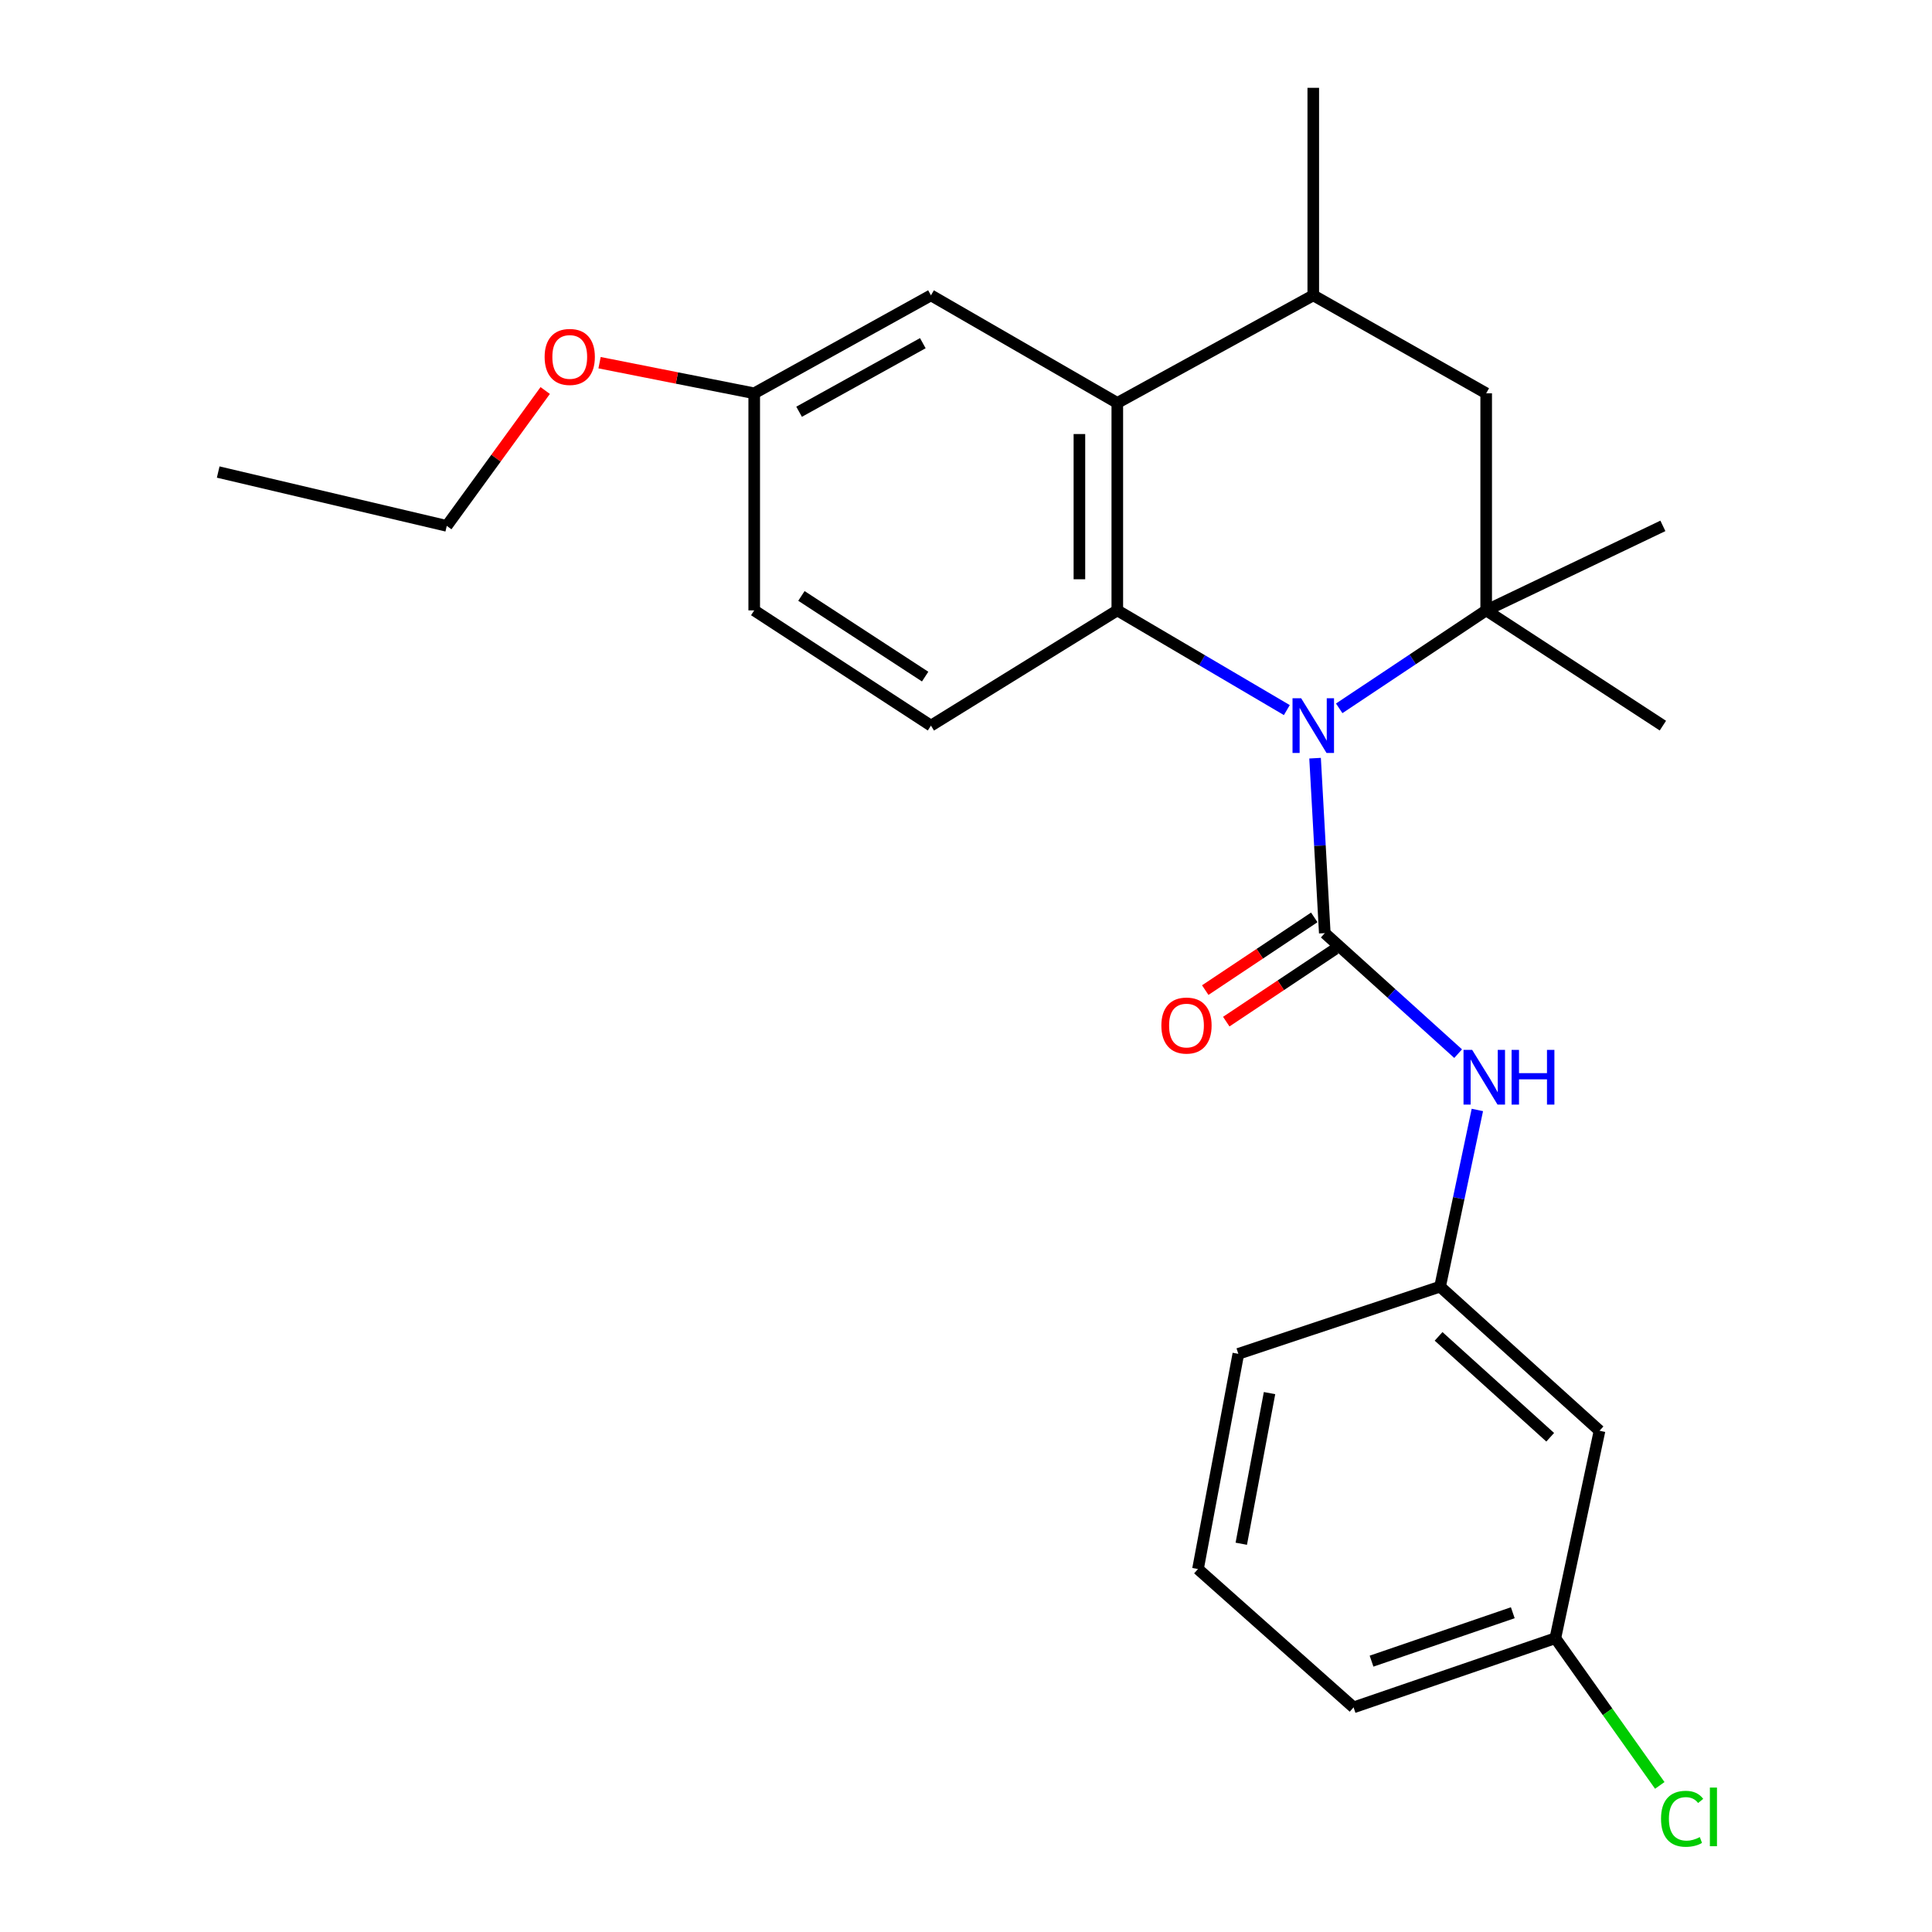 <?xml version='1.0' encoding='iso-8859-1'?>
<svg version='1.1' baseProfile='full'
              xmlns='http://www.w3.org/2000/svg'
                      xmlns:rdkit='http://www.rdkit.org/xml'
                      xmlns:xlink='http://www.w3.org/1999/xlink'
                  xml:space='preserve'
width='1000px' height='1000px' viewBox='0 0 1000 1000'>
<!-- END OF HEADER -->
<rect style='opacity:1.0;fill:#FFFFFF;stroke:none' width='1000' height='1000' x='0' y='0'> </rect>
<path class='bond-0' d='M 680.681,392.435 L 683.194,437.718' style='fill:none;fill-rule:evenodd;stroke:#0000FF;stroke-width:6px;stroke-linecap:butt;stroke-linejoin:miter;stroke-opacity:1' />
<path class='bond-0' d='M 683.194,437.718 L 685.707,483' style='fill:none;fill-rule:evenodd;stroke:#000000;stroke-width:6px;stroke-linecap:butt;stroke-linejoin:miter;stroke-opacity:1' />
<path class='bond-1' d='M 666.065,367.54 L 622.19,341.737' style='fill:none;fill-rule:evenodd;stroke:#0000FF;stroke-width:6px;stroke-linecap:butt;stroke-linejoin:miter;stroke-opacity:1' />
<path class='bond-1' d='M 622.19,341.737 L 578.315,315.934' style='fill:none;fill-rule:evenodd;stroke:#000000;stroke-width:6px;stroke-linecap:butt;stroke-linejoin:miter;stroke-opacity:1' />
<path class='bond-2' d='M 693.175,366.635 L 731.21,341.285' style='fill:none;fill-rule:evenodd;stroke:#0000FF;stroke-width:6px;stroke-linecap:butt;stroke-linejoin:miter;stroke-opacity:1' />
<path class='bond-2' d='M 731.21,341.285 L 769.245,315.934' style='fill:none;fill-rule:evenodd;stroke:#000000;stroke-width:6px;stroke-linecap:butt;stroke-linejoin:miter;stroke-opacity:1' />
<path class='bond-4' d='M 685.707,483 L 720.22,514.182' style='fill:none;fill-rule:evenodd;stroke:#000000;stroke-width:6px;stroke-linecap:butt;stroke-linejoin:miter;stroke-opacity:1' />
<path class='bond-4' d='M 720.22,514.182 L 754.732,545.364' style='fill:none;fill-rule:evenodd;stroke:#0000FF;stroke-width:6px;stroke-linecap:butt;stroke-linejoin:miter;stroke-opacity:1' />
<path class='bond-8' d='M 680.265,474.84 L 652.049,493.658' style='fill:none;fill-rule:evenodd;stroke:#000000;stroke-width:6px;stroke-linecap:butt;stroke-linejoin:miter;stroke-opacity:1' />
<path class='bond-8' d='M 652.049,493.658 L 623.833,512.477' style='fill:none;fill-rule:evenodd;stroke:#FF0000;stroke-width:6px;stroke-linecap:butt;stroke-linejoin:miter;stroke-opacity:1' />
<path class='bond-8' d='M 691.149,491.159 L 662.932,509.977' style='fill:none;fill-rule:evenodd;stroke:#000000;stroke-width:6px;stroke-linecap:butt;stroke-linejoin:miter;stroke-opacity:1' />
<path class='bond-8' d='M 662.932,509.977 L 634.716,528.795' style='fill:none;fill-rule:evenodd;stroke:#FF0000;stroke-width:6px;stroke-linecap:butt;stroke-linejoin:miter;stroke-opacity:1' />
<path class='bond-3' d='M 578.315,315.934 L 578.315,208.553' style='fill:none;fill-rule:evenodd;stroke:#000000;stroke-width:6px;stroke-linecap:butt;stroke-linejoin:miter;stroke-opacity:1' />
<path class='bond-3' d='M 558.7,299.827 L 558.7,224.66' style='fill:none;fill-rule:evenodd;stroke:#000000;stroke-width:6px;stroke-linecap:butt;stroke-linejoin:miter;stroke-opacity:1' />
<path class='bond-7' d='M 578.315,315.934 L 481.864,375.586' style='fill:none;fill-rule:evenodd;stroke:#000000;stroke-width:6px;stroke-linecap:butt;stroke-linejoin:miter;stroke-opacity:1' />
<path class='bond-6' d='M 769.245,315.934 L 769.245,203.573' style='fill:none;fill-rule:evenodd;stroke:#000000;stroke-width:6px;stroke-linecap:butt;stroke-linejoin:miter;stroke-opacity:1' />
<path class='bond-15' d='M 769.245,315.934 L 860.706,272.193' style='fill:none;fill-rule:evenodd;stroke:#000000;stroke-width:6px;stroke-linecap:butt;stroke-linejoin:miter;stroke-opacity:1' />
<path class='bond-16' d='M 769.245,315.934 L 860.706,375.586' style='fill:none;fill-rule:evenodd;stroke:#000000;stroke-width:6px;stroke-linecap:butt;stroke-linejoin:miter;stroke-opacity:1' />
<path class='bond-9' d='M 578.315,208.553 L 481.864,152.868' style='fill:none;fill-rule:evenodd;stroke:#000000;stroke-width:6px;stroke-linecap:butt;stroke-linejoin:miter;stroke-opacity:1' />
<path class='bond-25' d='M 578.315,208.553 L 679.746,152.868' style='fill:none;fill-rule:evenodd;stroke:#000000;stroke-width:6px;stroke-linecap:butt;stroke-linejoin:miter;stroke-opacity:1' />
<path class='bond-10' d='M 764.681,574.51 L 755.031,620.237' style='fill:none;fill-rule:evenodd;stroke:#0000FF;stroke-width:6px;stroke-linecap:butt;stroke-linejoin:miter;stroke-opacity:1' />
<path class='bond-10' d='M 755.031,620.237 L 745.38,665.964' style='fill:none;fill-rule:evenodd;stroke:#000000;stroke-width:6px;stroke-linecap:butt;stroke-linejoin:miter;stroke-opacity:1' />
<path class='bond-5' d='M 679.746,152.868 L 769.245,203.573' style='fill:none;fill-rule:evenodd;stroke:#000000;stroke-width:6px;stroke-linecap:butt;stroke-linejoin:miter;stroke-opacity:1' />
<path class='bond-19' d='M 679.746,152.868 L 679.746,45.455' style='fill:none;fill-rule:evenodd;stroke:#000000;stroke-width:6px;stroke-linecap:butt;stroke-linejoin:miter;stroke-opacity:1' />
<path class='bond-13' d='M 481.864,375.586 L 390.382,315.934' style='fill:none;fill-rule:evenodd;stroke:#000000;stroke-width:6px;stroke-linecap:butt;stroke-linejoin:miter;stroke-opacity:1' />
<path class='bond-13' d='M 478.855,350.208 L 414.818,308.452' style='fill:none;fill-rule:evenodd;stroke:#000000;stroke-width:6px;stroke-linecap:butt;stroke-linejoin:miter;stroke-opacity:1' />
<path class='bond-26' d='M 481.864,152.868 L 390.382,203.573' style='fill:none;fill-rule:evenodd;stroke:#000000;stroke-width:6px;stroke-linecap:butt;stroke-linejoin:miter;stroke-opacity:1' />
<path class='bond-26' d='M 477.65,177.63 L 413.613,213.124' style='fill:none;fill-rule:evenodd;stroke:#000000;stroke-width:6px;stroke-linecap:butt;stroke-linejoin:miter;stroke-opacity:1' />
<path class='bond-11' d='M 745.38,665.964 L 827.916,740.556' style='fill:none;fill-rule:evenodd;stroke:#000000;stroke-width:6px;stroke-linecap:butt;stroke-linejoin:miter;stroke-opacity:1' />
<path class='bond-11' d='M 744.609,691.705 L 802.384,743.919' style='fill:none;fill-rule:evenodd;stroke:#000000;stroke-width:6px;stroke-linecap:butt;stroke-linejoin:miter;stroke-opacity:1' />
<path class='bond-21' d='M 745.38,665.964 L 640.963,700.748' style='fill:none;fill-rule:evenodd;stroke:#000000;stroke-width:6px;stroke-linecap:butt;stroke-linejoin:miter;stroke-opacity:1' />
<path class='bond-14' d='M 827.916,740.556 L 805.043,847.937' style='fill:none;fill-rule:evenodd;stroke:#000000;stroke-width:6px;stroke-linecap:butt;stroke-linejoin:miter;stroke-opacity:1' />
<path class='bond-12' d='M 390.382,203.573 L 390.382,315.934' style='fill:none;fill-rule:evenodd;stroke:#000000;stroke-width:6px;stroke-linecap:butt;stroke-linejoin:miter;stroke-opacity:1' />
<path class='bond-18' d='M 390.382,203.573 L 350.357,195.648' style='fill:none;fill-rule:evenodd;stroke:#000000;stroke-width:6px;stroke-linecap:butt;stroke-linejoin:miter;stroke-opacity:1' />
<path class='bond-18' d='M 350.357,195.648 L 310.333,187.723' style='fill:none;fill-rule:evenodd;stroke:#FF0000;stroke-width:6px;stroke-linecap:butt;stroke-linejoin:miter;stroke-opacity:1' />
<path class='bond-17' d='M 805.043,847.937 L 832.073,886.032' style='fill:none;fill-rule:evenodd;stroke:#000000;stroke-width:6px;stroke-linecap:butt;stroke-linejoin:miter;stroke-opacity:1' />
<path class='bond-17' d='M 832.073,886.032 L 859.103,924.127' style='fill:none;fill-rule:evenodd;stroke:#00CC00;stroke-width:6px;stroke-linecap:butt;stroke-linejoin:miter;stroke-opacity:1' />
<path class='bond-27' d='M 805.043,847.937 L 700.604,883.734' style='fill:none;fill-rule:evenodd;stroke:#000000;stroke-width:6px;stroke-linecap:butt;stroke-linejoin:miter;stroke-opacity:1' />
<path class='bond-27' d='M 783.017,834.751 L 709.909,859.809' style='fill:none;fill-rule:evenodd;stroke:#000000;stroke-width:6px;stroke-linecap:butt;stroke-linejoin:miter;stroke-opacity:1' />
<path class='bond-23' d='M 282.199,202.132 L 256.724,237.163' style='fill:none;fill-rule:evenodd;stroke:#FF0000;stroke-width:6px;stroke-linecap:butt;stroke-linejoin:miter;stroke-opacity:1' />
<path class='bond-23' d='M 256.724,237.163 L 231.249,272.193' style='fill:none;fill-rule:evenodd;stroke:#000000;stroke-width:6px;stroke-linecap:butt;stroke-linejoin:miter;stroke-opacity:1' />
<path class='bond-20' d='M 620.073,812.129 L 640.963,700.748' style='fill:none;fill-rule:evenodd;stroke:#000000;stroke-width:6px;stroke-linecap:butt;stroke-linejoin:miter;stroke-opacity:1' />
<path class='bond-20' d='M 642.485,799.037 L 657.108,721.071' style='fill:none;fill-rule:evenodd;stroke:#000000;stroke-width:6px;stroke-linecap:butt;stroke-linejoin:miter;stroke-opacity:1' />
<path class='bond-22' d='M 620.073,812.129 L 700.604,883.734' style='fill:none;fill-rule:evenodd;stroke:#000000;stroke-width:6px;stroke-linecap:butt;stroke-linejoin:miter;stroke-opacity:1' />
<path class='bond-24' d='M 231.249,272.193 L 112.938,244.329' style='fill:none;fill-rule:evenodd;stroke:#000000;stroke-width:6px;stroke-linecap:butt;stroke-linejoin:miter;stroke-opacity:1' />
<path  class='atom-0' d='M 673.486 361.426
L 682.766 376.426
Q 683.686 377.906, 685.166 380.586
Q 686.646 383.266, 686.726 383.426
L 686.726 361.426
L 690.486 361.426
L 690.486 389.746
L 686.606 389.746
L 676.646 373.346
Q 675.486 371.426, 674.246 369.226
Q 673.046 367.026, 672.686 366.346
L 672.686 389.746
L 669.006 389.746
L 669.006 361.426
L 673.486 361.426
' fill='#0000FF'/>
<path  class='atom-5' d='M 761.994 543.42
L 771.274 558.42
Q 772.194 559.9, 773.674 562.58
Q 775.154 565.26, 775.234 565.42
L 775.234 543.42
L 778.994 543.42
L 778.994 571.74
L 775.114 571.74
L 765.154 555.34
Q 763.994 553.42, 762.754 551.22
Q 761.554 549.02, 761.194 548.34
L 761.194 571.74
L 757.514 571.74
L 757.514 543.42
L 761.994 543.42
' fill='#0000FF'/>
<path  class='atom-5' d='M 782.394 543.42
L 786.234 543.42
L 786.234 555.46
L 800.714 555.46
L 800.714 543.42
L 804.554 543.42
L 804.554 571.74
L 800.714 571.74
L 800.714 558.66
L 786.234 558.66
L 786.234 571.74
L 782.394 571.74
L 782.394 543.42
' fill='#0000FF'/>
<path  class='atom-9' d='M 601.123 530.821
Q 601.123 524.021, 604.483 520.221
Q 607.843 516.421, 614.123 516.421
Q 620.403 516.421, 623.763 520.221
Q 627.123 524.021, 627.123 530.821
Q 627.123 537.701, 623.723 541.621
Q 620.323 545.501, 614.123 545.501
Q 607.883 545.501, 604.483 541.621
Q 601.123 537.741, 601.123 530.821
M 614.123 542.301
Q 618.443 542.301, 620.763 539.421
Q 623.123 536.501, 623.123 530.821
Q 623.123 525.261, 620.763 522.461
Q 618.443 519.621, 614.123 519.621
Q 609.803 519.621, 607.443 522.421
Q 605.123 525.221, 605.123 530.821
Q 605.123 536.541, 607.443 539.421
Q 609.803 542.301, 614.123 542.301
' fill='#FF0000'/>
<path  class='atom-18' d='M 859.746 941.402
Q 859.746 934.362, 863.026 930.682
Q 866.346 926.962, 872.626 926.962
Q 878.466 926.962, 881.586 931.082
L 878.946 933.242
Q 876.666 930.242, 872.626 930.242
Q 868.346 930.242, 866.066 933.122
Q 863.826 935.962, 863.826 941.402
Q 863.826 947.002, 866.146 949.882
Q 868.506 952.762, 873.066 952.762
Q 876.186 952.762, 879.826 950.882
L 880.946 953.882
Q 879.466 954.842, 877.226 955.402
Q 874.986 955.962, 872.506 955.962
Q 866.346 955.962, 863.026 952.202
Q 859.746 948.442, 859.746 941.402
' fill='#00CC00'/>
<path  class='atom-18' d='M 885.026 925.242
L 888.706 925.242
L 888.706 955.602
L 885.026 955.602
L 885.026 925.242
' fill='#00CC00'/>
<path  class='atom-19' d='M 281.9 184.747
Q 281.9 177.947, 285.26 174.147
Q 288.62 170.347, 294.9 170.347
Q 301.18 170.347, 304.54 174.147
Q 307.9 177.947, 307.9 184.747
Q 307.9 191.627, 304.5 195.547
Q 301.1 199.427, 294.9 199.427
Q 288.66 199.427, 285.26 195.547
Q 281.9 191.667, 281.9 184.747
M 294.9 196.227
Q 299.22 196.227, 301.54 193.347
Q 303.9 190.427, 303.9 184.747
Q 303.9 179.187, 301.54 176.387
Q 299.22 173.547, 294.9 173.547
Q 290.58 173.547, 288.22 176.347
Q 285.9 179.147, 285.9 184.747
Q 285.9 190.467, 288.22 193.347
Q 290.58 196.227, 294.9 196.227
' fill='#FF0000'/>
</svg>
